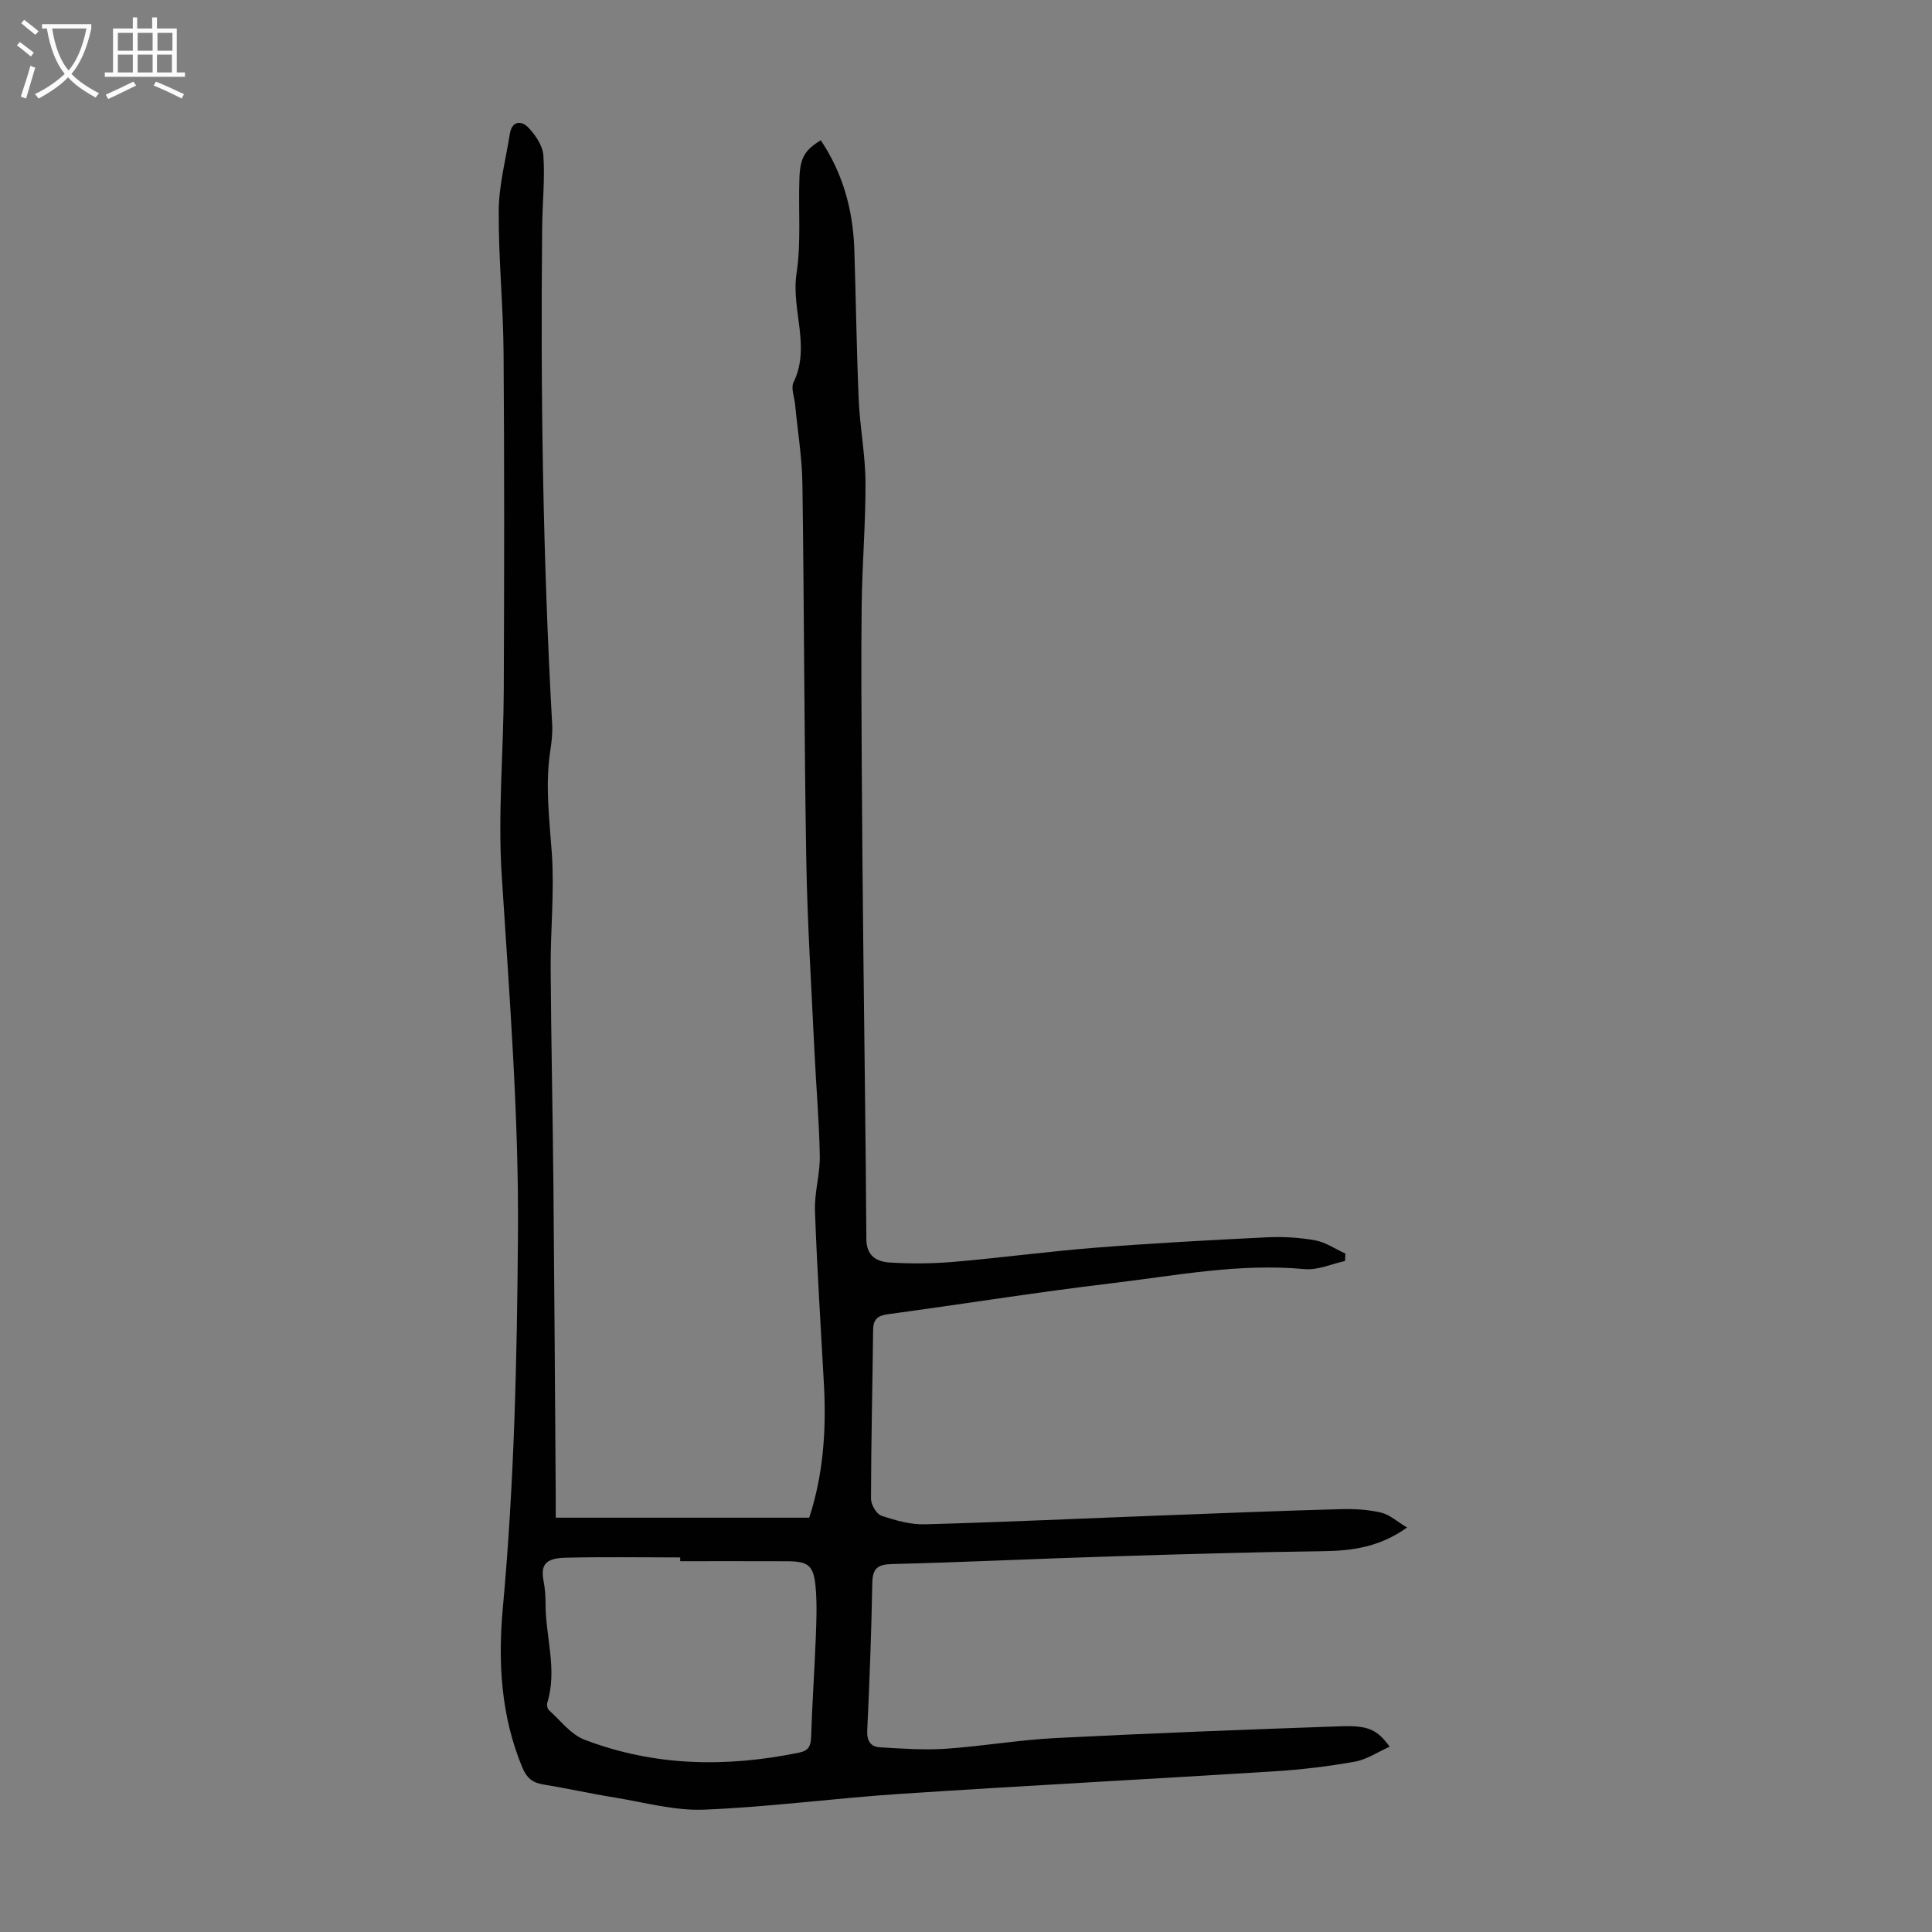 <svg enable-background="new 0 0 400 400" viewBox="0 0 400 400" xmlns="http://www.w3.org/2000/svg"><rect x="0" y="0" width="400" height="400" fill="#808080" stroke="none"/><path d="m278.47 261.08c-2.79.6-5.65 1.93-8.35 1.68-13.55-1.28-26.78 1.36-40.08 2.94-15.43 1.83-30.78 4.32-46.18 6.39-2.24.3-3.07 1.1-3.09 3.3-.13 11.64-.42 23.27-.44 34.91 0 1.22 1.13 3.17 2.16 3.51 2.9.98 6.04 1.87 9.06 1.78 16.65-.46 33.29-1.24 49.93-1.87 12.07-.46 24.14-.94 36.21-1.27 2.77-.08 5.62.1 8.29.73 1.77.42 3.29 1.86 5.34 3.08-5.75 4.09-11.44 4.82-17.48 4.9-14.63.19-29.27.62-43.9 1.08-15.09.47-30.17 1.2-45.26 1.58-3.04.08-4.03.93-4.08 3.96-.19 10.18-.57 20.36-1.05 30.53-.1 2.19.76 3.34 2.63 3.45 4.53.27 9.1.6 13.62.3 7.56-.51 15.08-1.82 22.65-2.21 19.66-1 39.33-1.75 59-2.44 5.91-.21 7.66.68 10.27 4.22-2.48 1.11-4.74 2.66-7.2 3.1-5.48.98-11.05 1.65-16.61 2-25.78 1.62-51.58 2.96-77.35 4.66-13.61.89-27.17 2.73-40.78 3.28-6.13.25-12.35-1.51-18.51-2.51-4.97-.8-9.88-1.91-14.85-2.71-2.22-.36-3.41-1.42-4.27-3.49-4.43-10.64-5.07-21.79-4.05-32.99 2.37-25.78 2.95-51.58 3.14-77.45.18-24.89-1.8-49.62-3.37-74.4-.81-12.69.38-25.49.43-38.24.1-23.27.13-46.55-.04-69.82-.07-9.83-1.08-19.67-1-29.5.04-5.29 1.46-10.58 2.3-15.86.44-2.74 2.43-2.75 3.8-1.32 1.49 1.55 3 3.78 3.14 5.8.34 4.89-.2 9.83-.25 14.75-.35 34.37.16 68.72 2.07 103.04.1 1.77-.1 3.58-.37 5.34-1.12 7.15-.2 14.22.3 21.37.55 7.89-.29 15.87-.24 23.81.09 14.99.43 29.98.57 44.98.2 21.49.32 42.98.48 64.46.01 1.34 0 2.68 0 4.29h52.48c2.94-8.97 3.56-18.27 3.04-27.71-.65-11.96-1.43-23.91-1.85-35.87-.13-3.76 1.07-7.56 1-11.32-.13-7.25-.77-14.49-1.11-21.74-.62-13.18-1.46-26.36-1.69-39.55-.44-25.96-.43-51.93-.8-77.89-.08-5.46-.99-10.91-1.51-16.37-.15-1.56-.91-3.42-.32-4.63 3.6-7.43-.52-14.97.61-22.5.98-6.47.36-13.17.6-19.76.15-4.26 1.14-5.82 4.42-7.84 4.61 6.86 6.68 14.49 6.95 22.65.34 10.38.46 20.76.91 31.13.25 5.69 1.37 11.36 1.4 17.04.04 8.49-.69 16.99-.79 25.48-.14 11.74-.03 23.48.03 35.23.07 12.19.19 24.39.32 36.58.21 19.81.5 39.61.62 59.42.02 3.49 2.19 4.66 4.81 4.82 4.43.27 8.92.24 13.35-.14 9.78-.84 19.52-2.16 29.3-2.93 11.82-.93 23.66-1.57 35.5-2.15 3.33-.16 6.74.04 10.01.64 2.16.4 4.14 1.79 6.21 2.74-.01.49-.05 1.01-.08 1.53zm-137.64 62.15c0-.26 0-.52 0-.78-7.93 0-15.86-.14-23.79.06-4.14.1-5.13 1.5-4.5 4.81.29 1.53.42 3.11.41 4.67-.03 6.86 2.5 13.67.35 20.57-.14.44.03 1.23.36 1.52 2.38 2.13 4.51 5.01 7.32 6.09 14.47 5.56 29.4 5.78 44.48 2.69 1.91-.39 2.41-1.33 2.47-3.21.21-6.8.7-13.59.96-20.39.14-3.57.29-7.17-.03-10.71-.41-4.48-1.53-5.3-5.91-5.31-7.38-.03-14.75-.01-22.12-.01z" fill="#010102"/><g fill="#fafbfa"><path d="m6.4 11.7c-1-.8-1.9-1.6-2.9-2.3l.6-.7c.9.7 1.9 1.4 2.9 2.2zm-2.1 8.3c.7-2.1 1.4-4.2 2-6.4.2.1.6.3 1 .4-.7 2.3-1.3 4.4-1.9 6.4zm3-12.8c-1.1-.9-2.1-1.7-2.9-2.4l.6-.7c1 .8 2 1.5 3 2.4zm1.4-1.3v-.9h10.2v.9c-.9 4.2-2.3 7.3-4.1 9.4 1.3 1.4 3.2 2.7 5.7 4-.2.2-.4.5-.7.9-2.5-1.4-4.4-2.7-5.7-4.2-1.4 1.5-3.5 3-6.1 4.4 0 0 0 0-.1-.1-.3-.4-.5-.7-.7-.8 2.7-1.3 4.7-2.8 6.2-4.2-1.8-2.2-3-5.3-3.7-9.4zm9.2 0h-7.1c.6 3.8 1.7 6.7 3.4 8.7 1.7-2 2.9-4.8 3.7-8.7z"/><path d="m31.6 3.6h.9v2.3h4.1v9.1h1.7v.9h-16.6v-.9h1.7v-9.1h4.1v-2.3h.9v2.3h3.1v-2.3zm-4 13.3.6.8c-1.9.9-3.8 1.9-5.8 2.8-.2-.3-.3-.6-.5-.9 2-.9 3.9-1.8 5.7-2.7zm-3.2-10.1v3.7h3.1v-3.7zm0 4.5v3.7h3.1v-3.7zm4.1-4.5v3.7h3.1v-3.7zm0 4.5v3.7h3.1v-3.7zm9.1 9.1c-2.1-1.1-4.1-2-5.8-2.7l.5-.8c2.2.9 4.1 1.8 5.8 2.6zm-1.9-13.6h-3.1v3.7h3.1zm-3.2 4.5v3.7h3.1v-3.7z"/></g></svg>